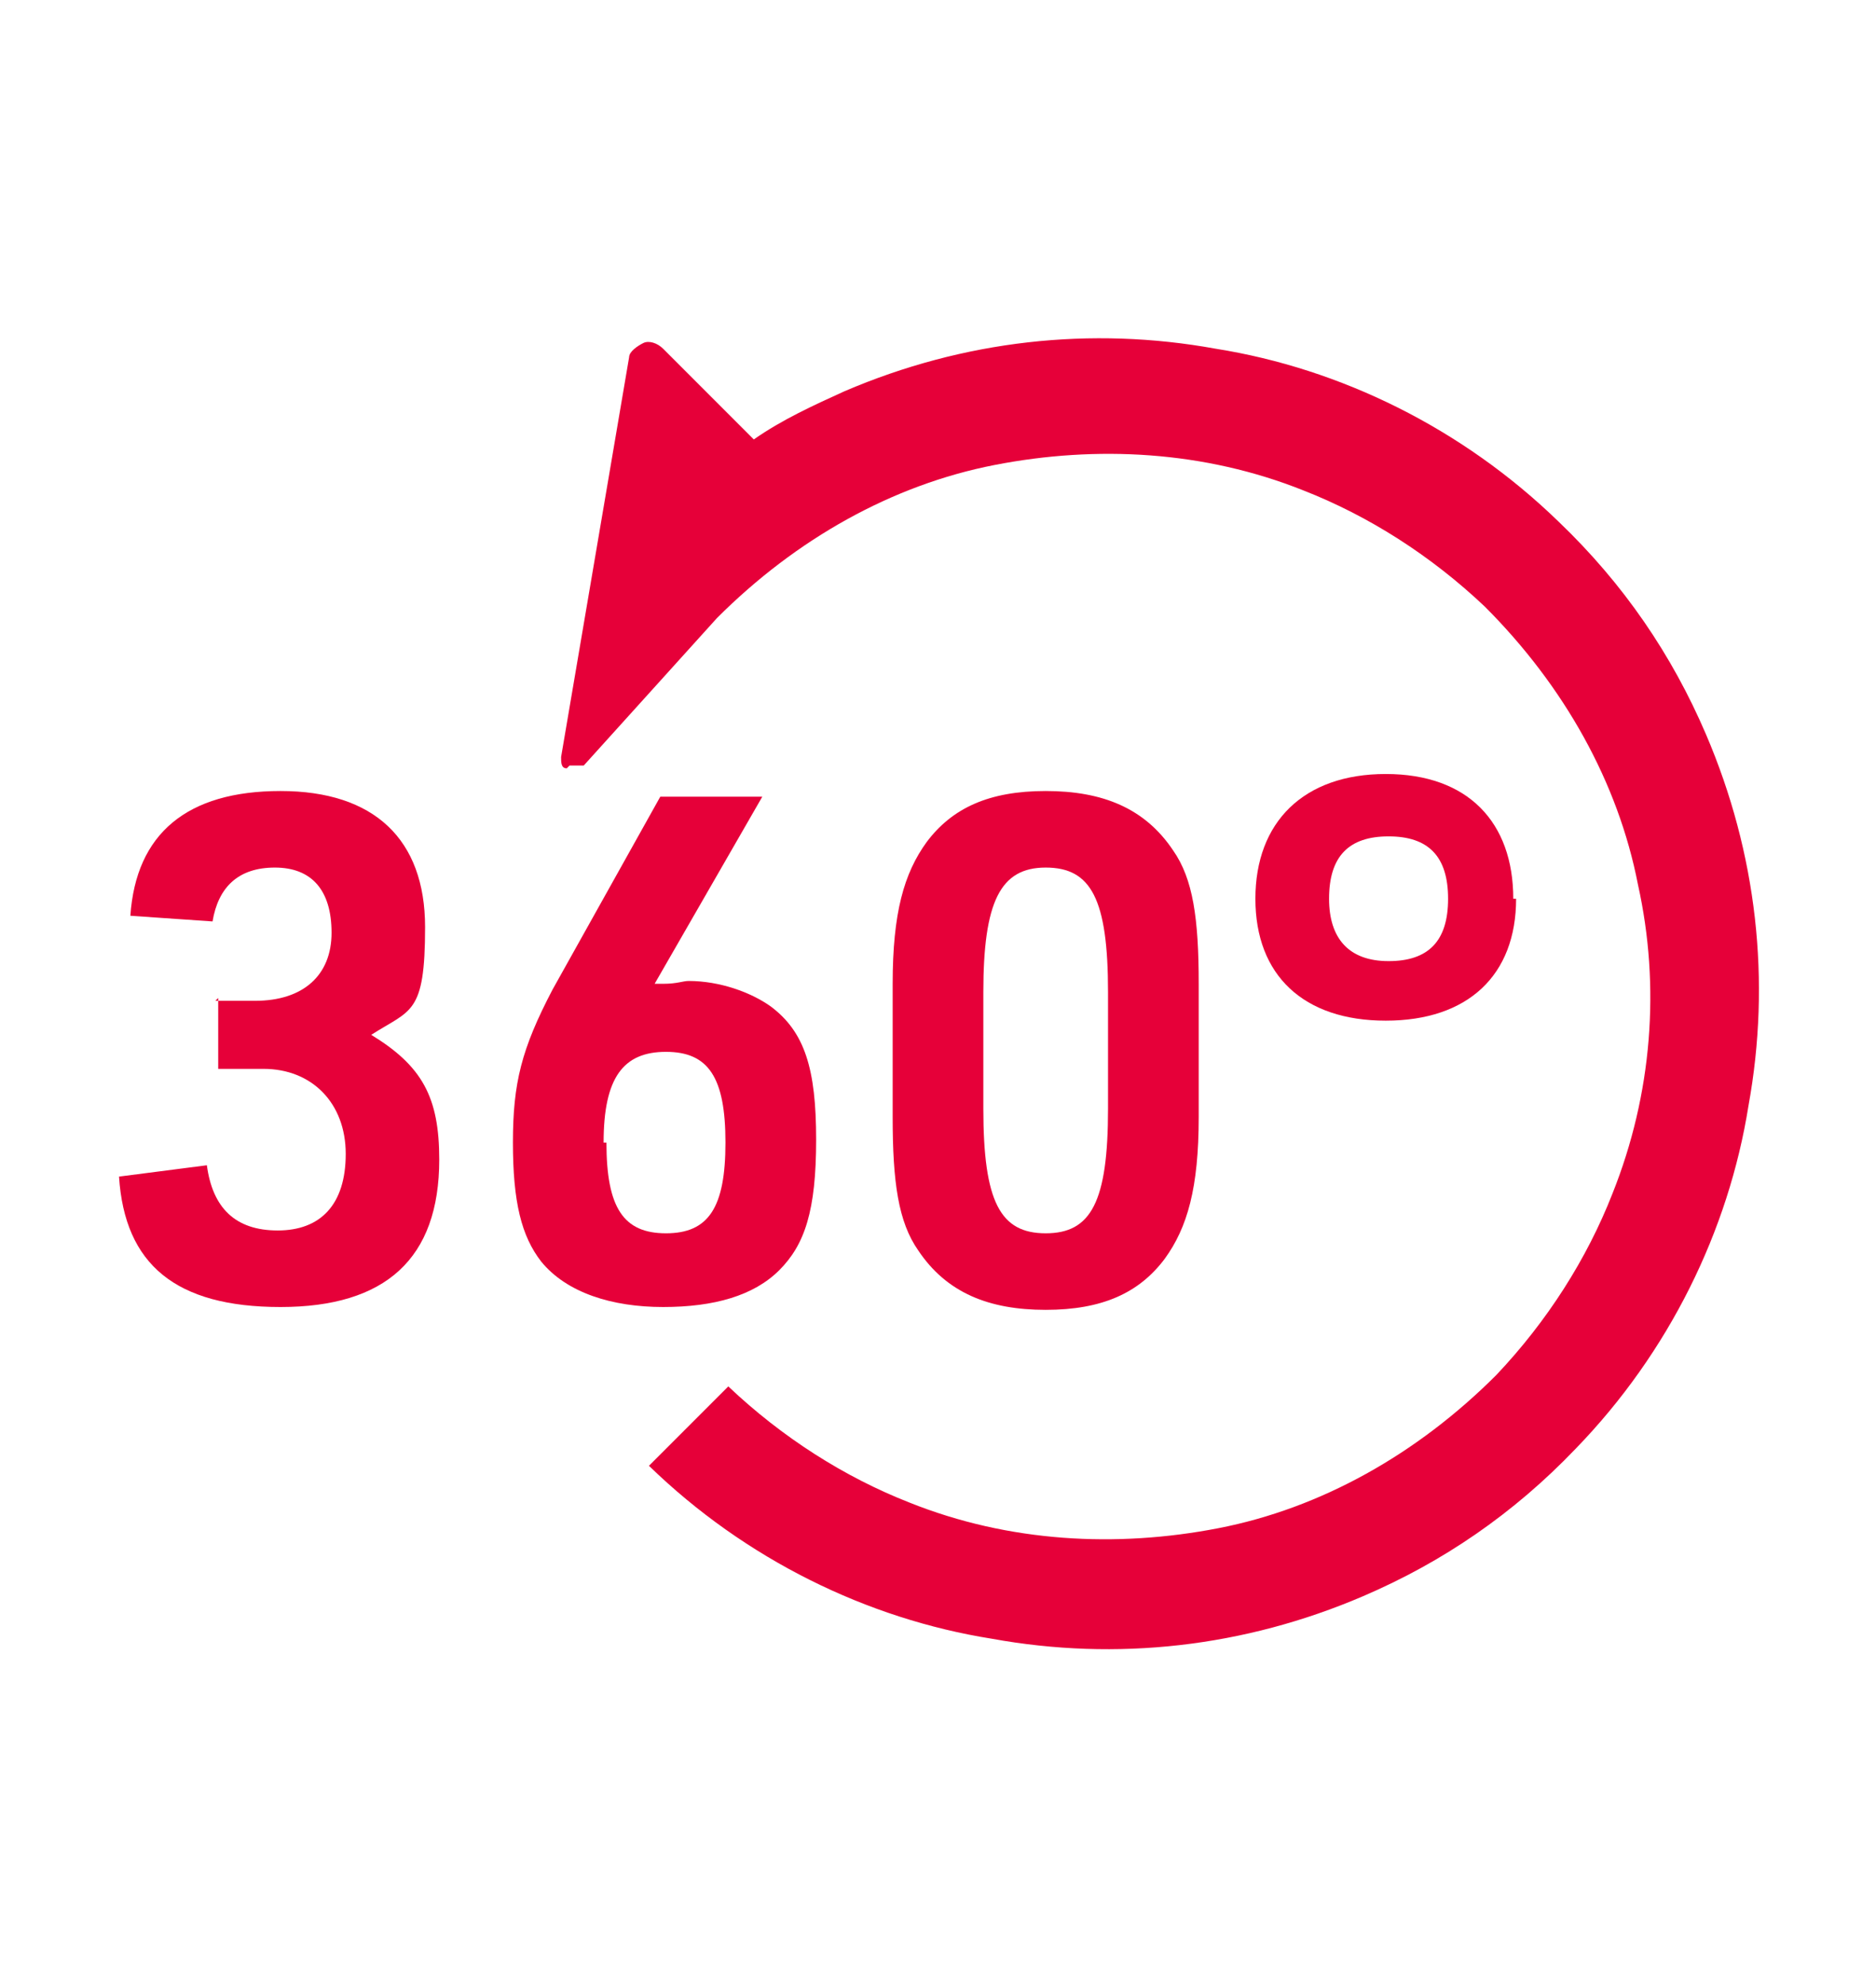 <?xml version="1.0" encoding="UTF-8"?>
<svg xmlns="http://www.w3.org/2000/svg" xmlns:xlink="http://www.w3.org/1999/xlink" id="_レイヤー_1" data-name="レイヤー_1" version="1.1" viewBox="0 0 66.2 70">
  <!-- Generator: Adobe Illustrator 29.2.1, SVG Export Plug-In . SVG Version: 2.1.0 Build 116)  -->
  <defs>
    <style>
      .st0 {
        fill: #e60039;
      }
    </style>
  </defs>
  <path class="st0" d="M20.1,27c.1,0,.4,0,.5,0l4.7-5.2c2.8-2.8,6.2-4.7,9.8-5.4s7.4-.5,10.9.9c2.3.9,4.5,2.3,6.4,4.1,2.8,2.8,4.7,6.2,5.4,9.8.8,3.6.5,7.4-.9,10.9-.9,2.3-2.3,4.5-4.1,6.4-2.8,2.8-6.2,4.7-9.8,5.4s-7.4.5-10.9-.9c-2.3-.9-4.5-2.3-6.4-4.1l-2.8,2.8c3.4,3.3,7.7,5.4,12.1,6.1,4.4.8,8.9.3,13.1-1.5,2.8-1.2,5.3-2.9,7.5-5.2,3.3-3.4,5.4-7.7,6.1-12.1.8-4.4.3-8.9-1.5-13.1-1.2-2.8-2.9-5.3-5.2-7.5-3.4-3.3-7.7-5.4-12.1-6.1-4.4-.8-8.9-.3-13.1,1.5-1.1.5-2.2,1-3.2,1.7l-3.2-3.2c-.2-.2-.5-.3-.7-.2s-.5.3-.5.5l-2.4,14.1c0,.2,0,.4.2.4h0Z"></path>
  <g>
    <path class="st0" d="M7.6,35.3h1.4c1.7,0,2.7-.9,2.7-2.4s-.7-2.3-2-2.3-2,.7-2.2,1.9l-2.9-.2c.2-2.9,2-4.4,5.3-4.4s5.1,1.7,5.1,4.8-.5,2.9-1.9,3.8c1.8,1.1,2.4,2.2,2.4,4.4,0,3.5-1.9,5.2-5.6,5.2s-5.5-1.5-5.7-4.6l3.1-.4c.2,1.5,1,2.3,2.5,2.3s2.4-.9,2.4-2.7-1.2-3-2.9-3h-1.6v-2.5h0Z"></path>
    <path class="st0" d="M23.4,34.7c.5,0,.7-.1.9-.1,1.1,0,2.2.4,2.9.9,1.2.9,1.6,2.2,1.6,4.7s-.4,3.7-1.3,4.6c-.9.9-2.3,1.3-4.1,1.3s-3.4-.5-4.3-1.6c-.7-.9-1-2.1-1-4.2s.3-3.3,1.4-5.4l3.8-6.8h3.6l-3.8,6.6h.3ZM21.4,40.3c0,2.3.6,3.2,2.1,3.2s2.1-.9,2.1-3.2-.6-3.2-2.1-3.2-2.2.9-2.2,3.2h0Z"></path>
    <path class="st0" d="M31.5,34.7c0-2.5.4-3.9,1.2-5,.9-1.2,2.2-1.8,4.2-1.8s3.5.6,4.5,2.1c.7,1,.9,2.4.9,4.7v4.7c0,2.5-.4,3.9-1.2,5-.9,1.2-2.2,1.8-4.2,1.8s-3.5-.6-4.5-2.1c-.7-1-.9-2.4-.9-4.7v-4.7ZM39.1,35c0-3.3-.6-4.4-2.2-4.4s-2.2,1.2-2.2,4.4v4.1c0,3.3.6,4.4,2.2,4.4s2.2-1.1,2.2-4.4v-4.1Z"></path>
    <path class="st0" d="M53.5,31.7c0,2.7-1.7,4.3-4.6,4.3s-4.6-1.6-4.6-4.3,1.7-4.4,4.6-4.4,4.5,1.7,4.5,4.4ZM46.9,31.7c0,1.4.7,2.2,2.1,2.2s2.1-.7,2.1-2.2-.7-2.2-2.1-2.2-2.1.7-2.1,2.2h0Z"></path>
  </g>
</svg>

